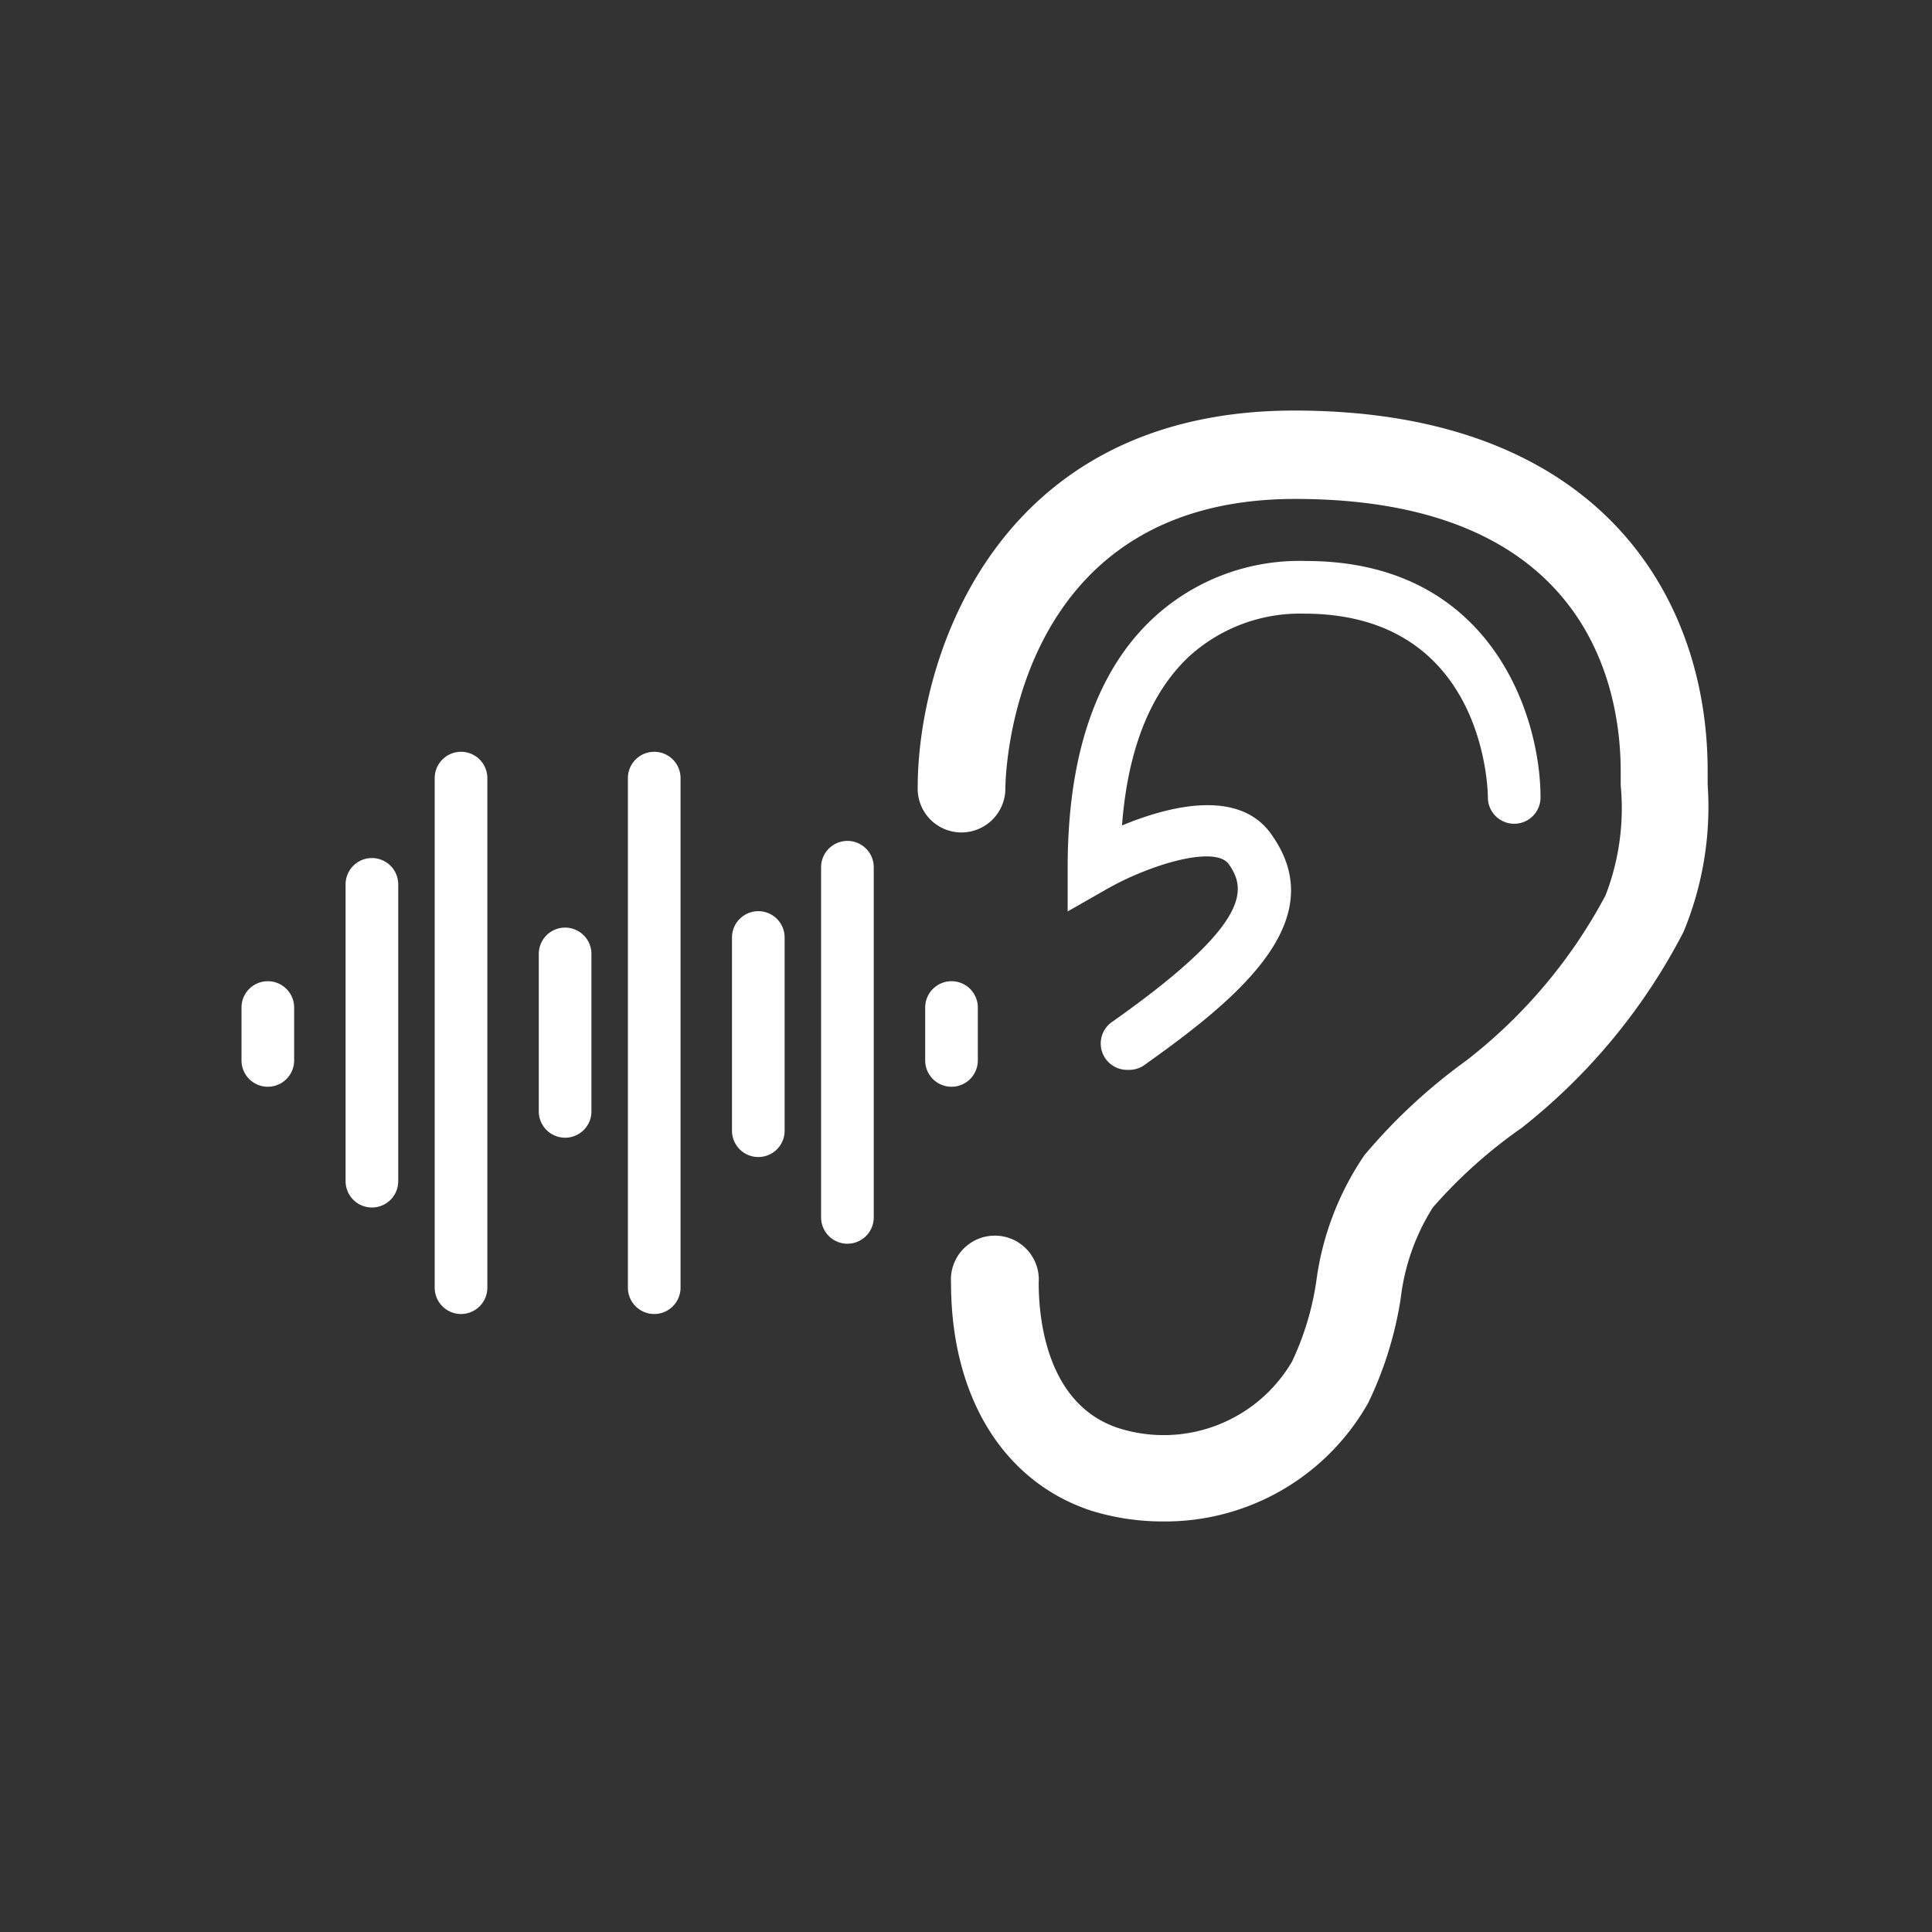 <svg id="Layer_1" data-name="Layer 1" xmlns="http://www.w3.org/2000/svg" viewBox="0 0 80 80"><rect x="0" y="0" width="80" height="80" fill="#333333" stroke="none"/><defs><style>.cls-1{fill:#fff;}</style></defs><path class="cls-1" d="M48.17,63a10,10,0,0,1-3-.45c-3.64-1.21-5.79-4.73-5.79-9.43a1.82,1.82,0,1,1,3.63,0c0,1.47.32,5,3.26,6a6.16,6.16,0,0,0,7.23-2.74,11.77,11.77,0,0,0,1-3.29,12.07,12.07,0,0,1,2-5.26,23.39,23.39,0,0,1,4.21-3.91,21.3,21.3,0,0,0,5.77-6.84,10,10,0,0,0,.63-4.56v-.58c0-3.39-1.31-11.28-13.48-11.28-11.78,0-12,11.5-12,12a1.82,1.82,0,0,1-1.82,1.81h0A1.81,1.81,0,0,1,38,32.62C38,27.21,41.25,17,53.6,17c12.62,0,17.11,7.7,17.11,14.91v.57a13.5,13.5,0,0,1-1,6.11A24.79,24.79,0,0,1,63,46.71,20.32,20.32,0,0,0,59.33,50,9,9,0,0,0,58,53.77a15.33,15.33,0,0,1-1.34,4.31A9.65,9.65,0,0,1,48.17,63Z"/><path class="cls-1" d="M46.7,44.3a1.09,1.09,0,0,1-.63-2c5.77-4.07,5.52-5.48,4.83-6.49-.54-.85-3.31,0-5.06,1l-1.63.93V35.91c0-4.67,1.2-8.16,3.58-10.35a8.91,8.91,0,0,1,6.3-2.33h0c7.65,0,9.7,6.4,9.7,9.79a1.09,1.09,0,1,1-2.18,0h0c0-.31-.13-7.61-7.61-7.61a6.82,6.82,0,0,0-4.76,1.77c-1.6,1.5-2.54,3.84-2.78,7,1.93-.8,4.94-1.59,6.26.48,2.41,3.53-1.52,6.74-5.39,9.48A1.11,1.11,0,0,1,46.7,44.3Z"/><path class="cls-1" d="M15.4,50a1.09,1.09,0,0,1-1.09-1.09V36.62a1.09,1.09,0,0,1,2.18,0V48.91A1.09,1.09,0,0,1,15.4,50Z"/><path class="cls-1" d="M19.1,54.41A1.09,1.09,0,0,1,18,53.32V32.22a1.09,1.09,0,0,1,2.18,0v21.1A1.09,1.09,0,0,1,19.1,54.41Z"/><path class="cls-1" d="M23.4,47.11A1.09,1.09,0,0,1,22.31,46v-6.5a1.09,1.09,0,1,1,2.18,0V46A1.09,1.09,0,0,1,23.4,47.11Z"/><path class="cls-1" d="M35.1,51.5A1.09,1.09,0,0,1,34,50.41V35.91a1.09,1.09,0,0,1,2.18,0v14.5A1.09,1.09,0,0,1,35.1,51.5Z"/><path class="cls-1" d="M27.1,54.41A1.09,1.09,0,0,1,26,53.32V32.22a1.09,1.09,0,0,1,2.18,0v21.1A1.09,1.09,0,0,1,27.1,54.41Z"/><path class="cls-1" d="M31.4,47.91a1.09,1.09,0,0,1-1.09-1.09v-8a1.09,1.09,0,1,1,2.18,0v8A1.09,1.09,0,0,1,31.4,47.91Z"/><path class="cls-1" d="M11.1,45A1.09,1.09,0,0,1,10,43.91V41.72a1.09,1.09,0,0,1,2.18,0v2.19A1.09,1.09,0,0,1,11.1,45Z"/><path class="cls-1" d="M39.4,45a1.09,1.09,0,0,1-1.09-1.09V41.72a1.09,1.09,0,0,1,2.18,0v2.19A1.09,1.09,0,0,1,39.4,45Z"/></svg>
